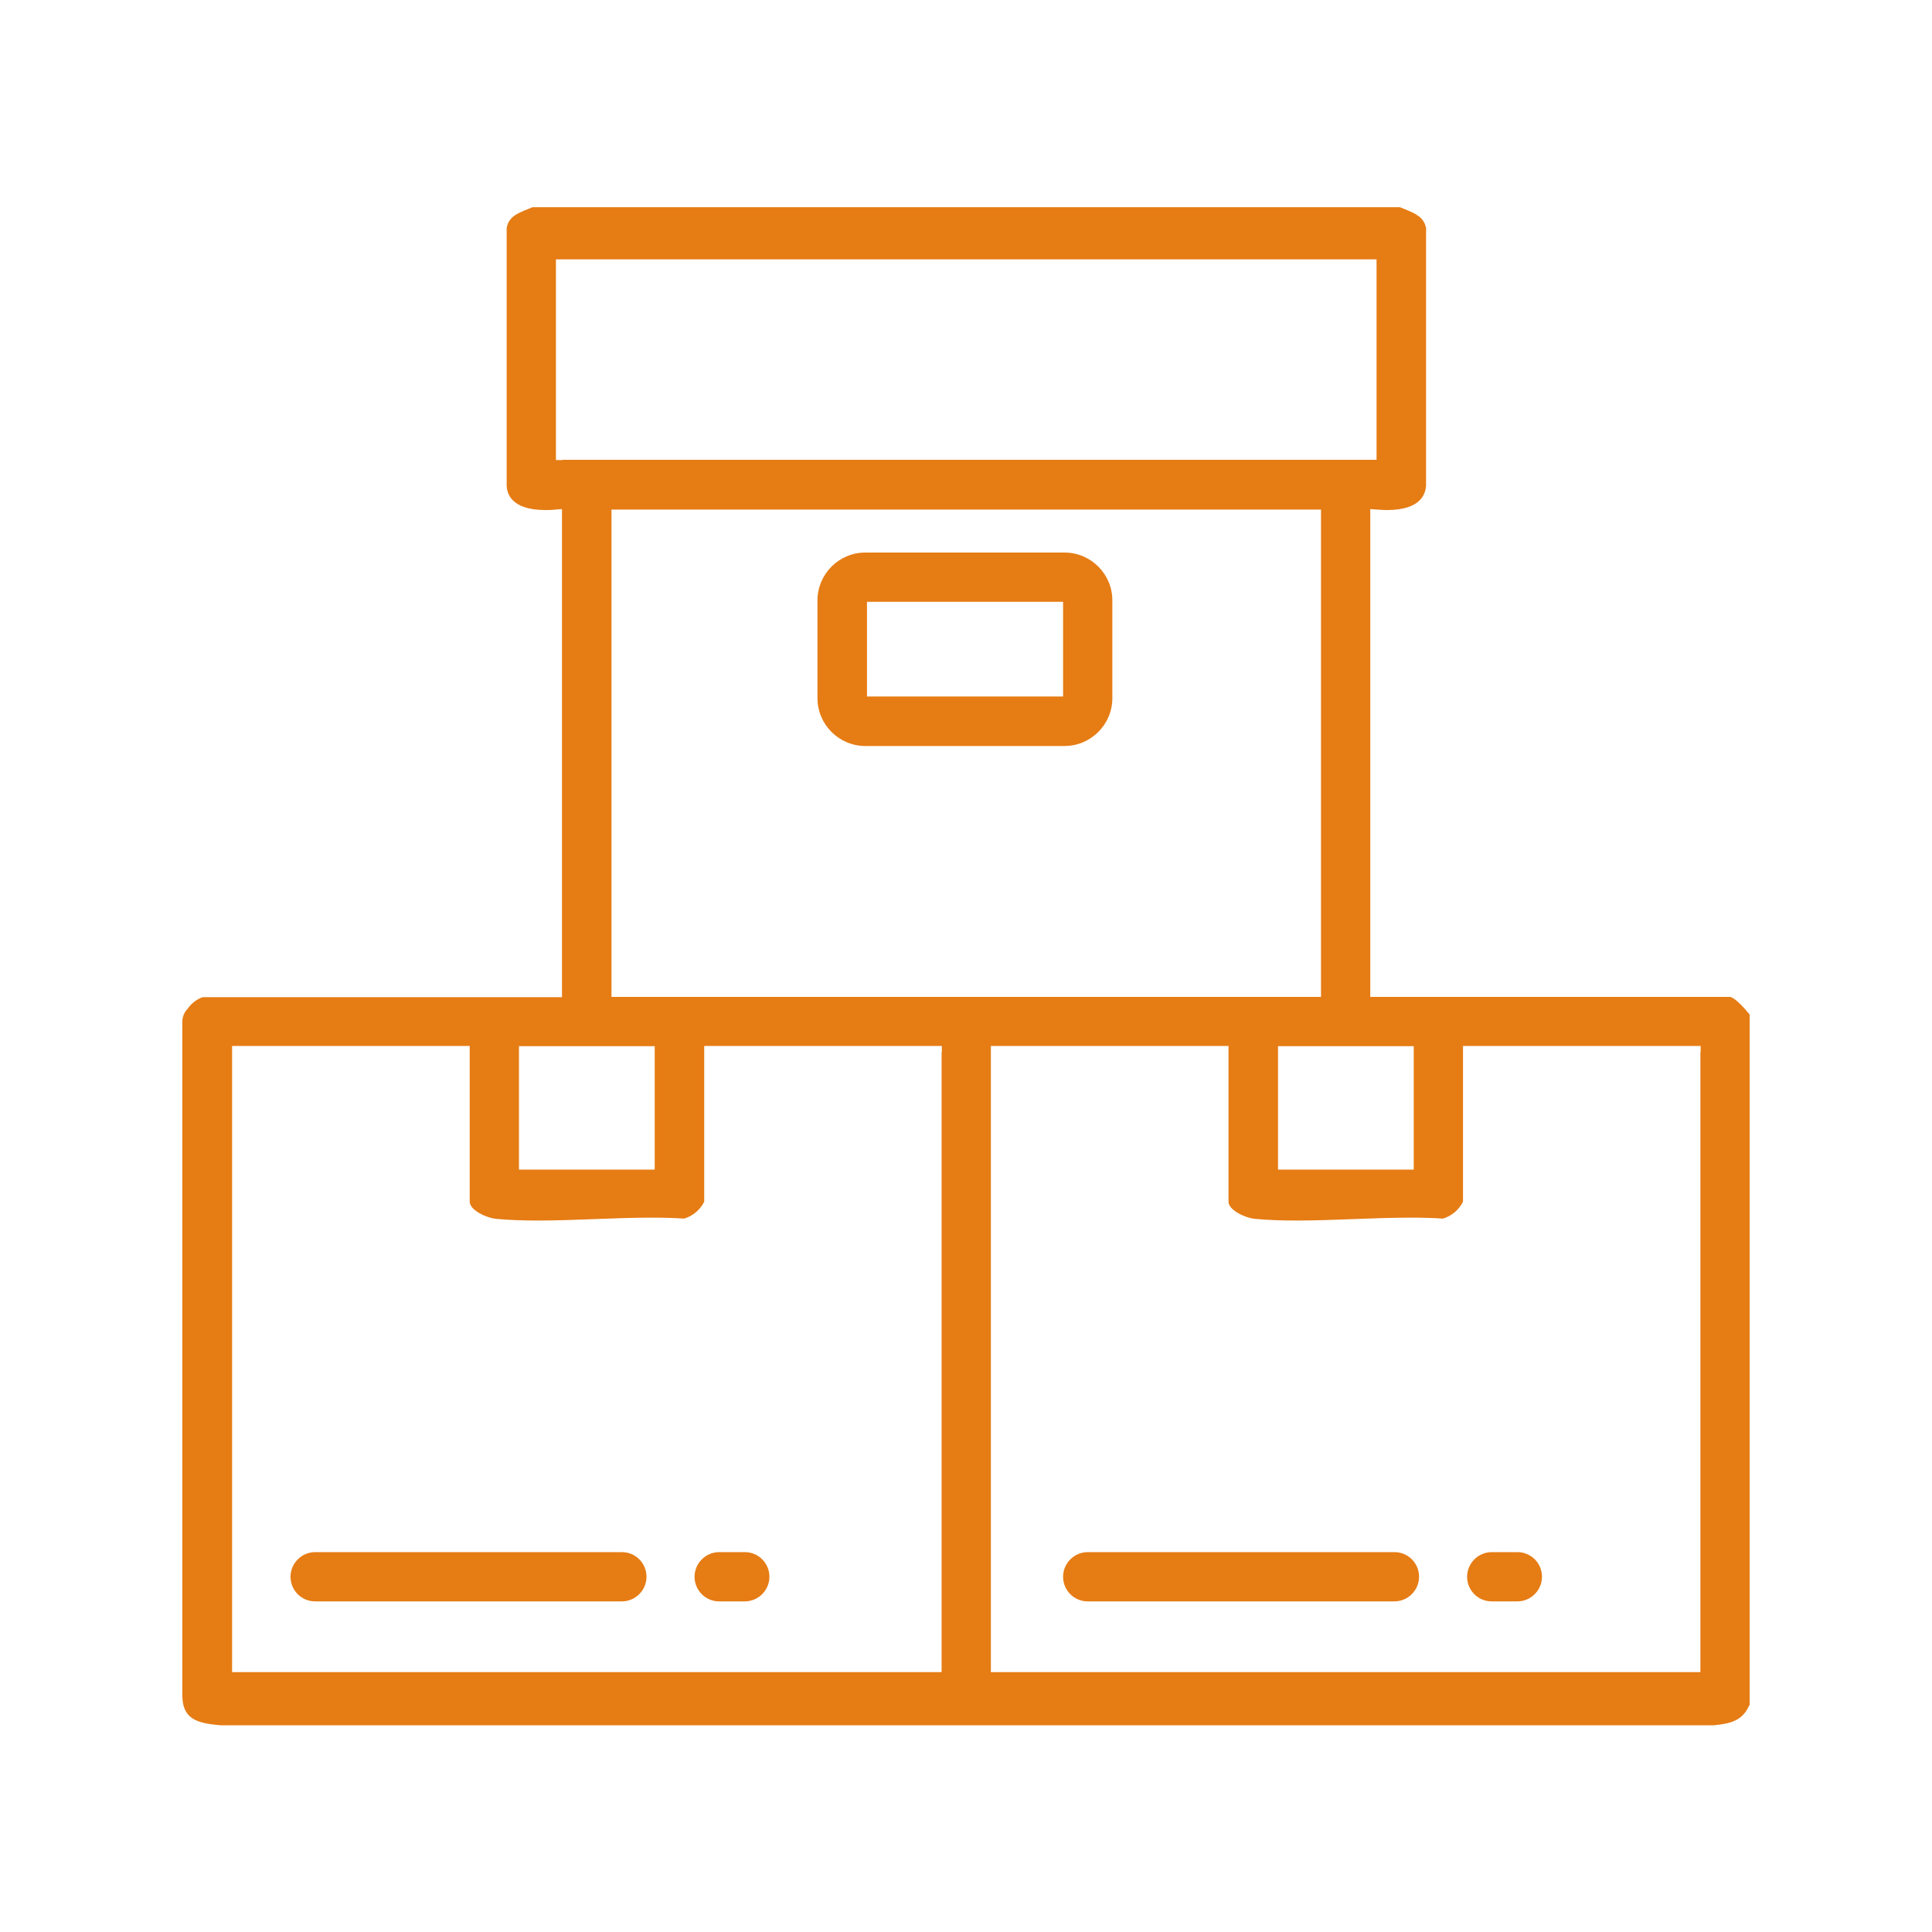 <?xml version="1.0" encoding="UTF-8"?><svg id="uuid-8193fb05-7a7a-4048-95b1-a524ac3fa050" xmlns="http://www.w3.org/2000/svg" width="80" height="80" xmlns:xlink="http://www.w3.org/1999/xlink" viewBox="0 0 80 80"><defs><clipPath id="uuid-1c3a3a24-2772-4c59-8cfe-a307fa223b31"><rect x="7.55" y="8.58" width="64.91" height="62.85" fill="none"/></clipPath></defs><g clip-path="url(#uuid-1c3a3a24-2772-4c59-8cfe-a307fa223b31)"><g id="uuid-a7d5c787-194d-4a69-a8b9-3981776ad2d0"><path id="uuid-b0aedffd-4df7-4bc2-a8eb-cf6bc89d8908" d="M72.45,70.6v-28.59c-.54-.66-.76-.73-.83-.73h-14.88v-20.2l.28.02c.14.01.28.02.41.02,1.47,0,1.59-.73,1.62-.99v-10.69c-.09-.44-.41-.59-.91-.79l-.17-.07H22.05l-.17.07c-.51.2-.82.35-.9.79v10.69c.02.26.14.99,1.61.99.13,0,.26,0,.41-.02l.27-.02v20.21h-14.88c-.25.09-.47.26-.62.48-.14.14-.22.34-.22.54v.03s0,27.89,0,27.89c.02.92.55,1.13,1.6,1.21h61.81c.76-.07,1.2-.22,1.47-.82M58.28,43.32h.26v5.11h-5.62v-5.11h5.37ZM25.58,41.28h-.26v-20.18h29.38v20.18h-29.12ZM23.28,19.05h-.26v-8.31h33.98v8.3H23.28ZM21.49,48.17v-4.85h5.62v5.11h-5.62v-.26ZM38.99,43.57v25.67H9.61v-25.93h9.84v6.45c0,.34.67.67,1.1.71.51.05,1.08.07,1.73.07.76,0,1.56-.03,2.34-.06s1.58-.06,2.36-.06c.5,0,.94.01,1.35.04.36-.11.66-.36.83-.7v-6.45h9.84v.25ZM70.41,43.57v25.67h-29.38v-25.93h9.84v6.45c0,.34.67.67,1.1.71.51.05,1.08.07,1.73.07.76,0,1.56-.03,2.34-.06s1.58-.06,2.36-.06c.5,0,.94.01,1.35.04.36-.11.66-.36.83-.7v-6.45h9.84v.25Z" fill="#e67c14"/><path id="uuid-2cd33c6d-eb76-4cdc-8989-74ca7523fd8d" d="M44.08,30.89h-8.25c-1.09,0-1.98-.89-1.98-1.98v-4.05c0-1.09.89-1.98,1.98-1.98h8.25c1.09,0,1.98.89,1.98,1.98v4.05c0,1.09-.89,1.98-1.98,1.98M35.9,28.84h8.12v-3.92h-8.12v3.92Z" fill="#e67c14"/><path id="uuid-f2db777c-0a5a-4f79-bed6-59584dfe830f" d="M25.75,66.31h-12.7c-.57,0-1.02-.46-1.02-1.02s.46-1.02,1.02-1.02h12.7c.57,0,1.02.46,1.02,1.02s-.46,1.02-1.02,1.02" fill="#e67c14"/><path id="uuid-f0a5dc4e-08b9-45cb-a683-dd235c34719f" d="M30.84,66.31h-1.06c-.57,0-1.02-.46-1.02-1.02s.46-1.02,1.02-1.02h1.06c.57,0,1.02.46,1.02,1.02s-.46,1.02-1.02,1.02h0" fill="#e67c14"/><path id="uuid-5939601f-46af-47e7-b0f7-4a7791bce58f" d="M57.74,66.31h-12.7c-.57,0-1.02-.46-1.02-1.02s.46-1.02,1.02-1.02h12.7c.57,0,1.02.46,1.02,1.02s-.46,1.02-1.02,1.02h0" fill="#e67c14"/><path id="uuid-e3d0356b-7efb-4c81-8b52-bab7ac41c4f7" d="M62.83,66.31h-1.06c-.57,0-1.02-.46-1.02-1.02s.46-1.02,1.02-1.02h1.06c.57,0,1.02.46,1.02,1.02s-.46,1.02-1.02,1.02" fill="#e67c14"/></g></g></svg>
